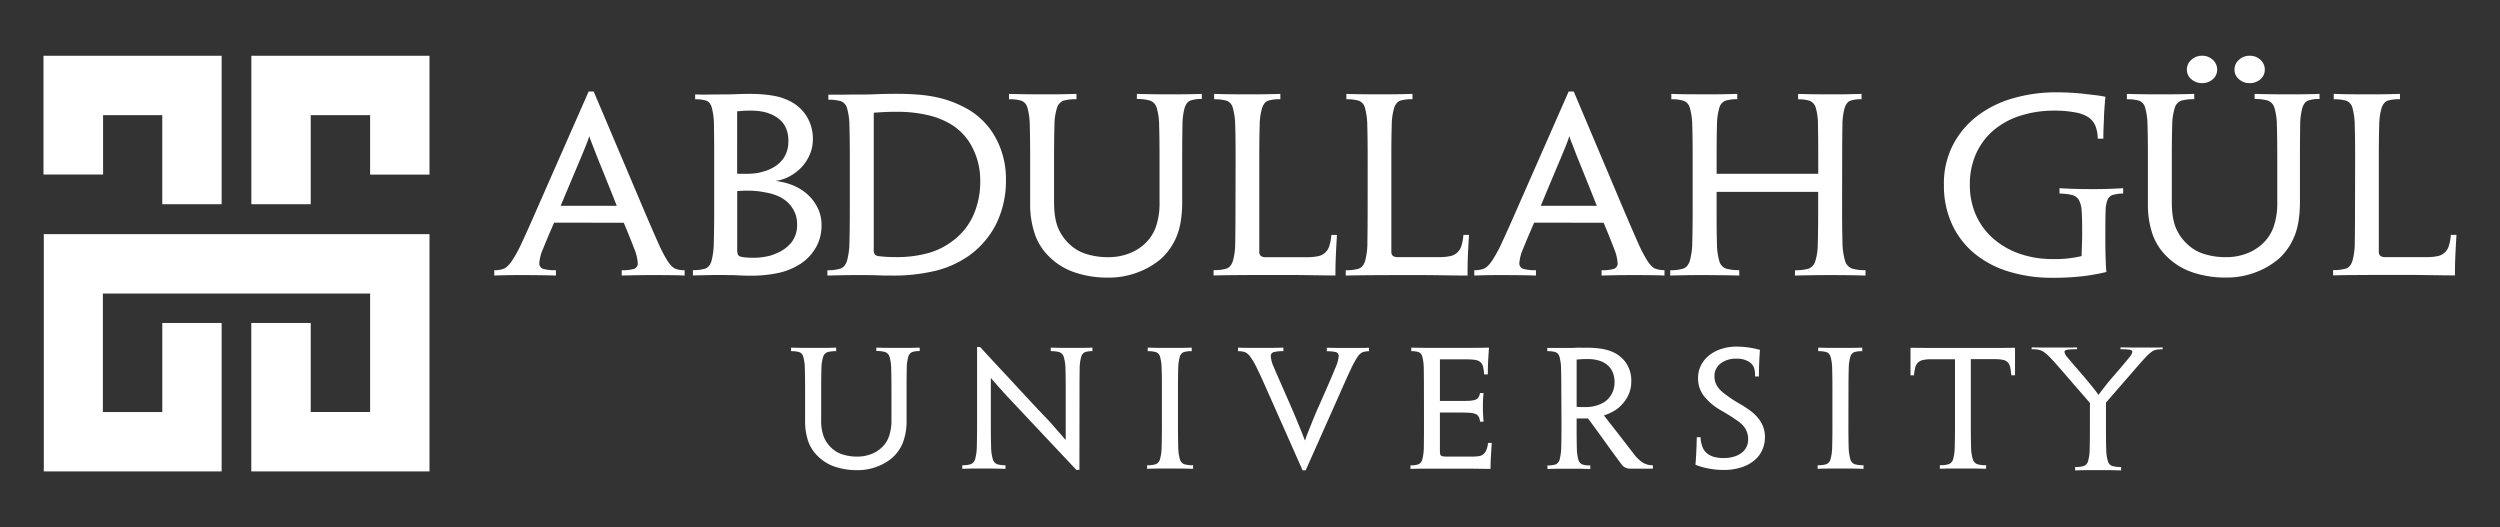 <svg id="katman_1" data-name="katman 1" xmlns="http://www.w3.org/2000/svg" viewBox="0 0 1224.8 258.27">
    <rect x="0" y="0" width="1224.8" height="258.27" fill="#333333" stroke="none"/>
    <defs>
        <style>.cls-1{fill:#FFFFFF;}.cls-2{fill:#FFFFFF;}</style>
    </defs>
    <polygon class="cls-1"
             points="50.5 56.42 79.5 56.42 79.5 100.05 108.58 100.05 108.58 27.32 21.31 27.32 21.31 85.5 50.5 85.5 50.5 56.42"/>
    <polygon class="cls-1"
             points="123.15 27.32 123.15 100.05 152.23 100.05 152.23 56.42 181.33 56.42 181.33 85.54 210.42 85.54 210.42 27.32 123.15 27.32"/>
    <polygon class="cls-1"
             points="21.46 114.71 21.46 230.95 108.58 230.95 108.58 158.23 79.51 158.23 79.51 201.87 50.39 201.87 50.39 143.81 181.33 143.81 181.33 201.85 152.23 201.85 152.23 158.23 123.11 158.23 123.11 230.95 210.42 230.95 210.42 114.71 21.46 114.71"/>
    <path class="cls-2"
          d="M271.46,109.1q-3.49,8-5.36,12.7a20.94,20.94,0,0,0-1.87,7,2.74,2.74,0,0,0,2,2.95,21.89,21.89,0,0,0,6.12.63V135c-2.25-.08-4.74-.14-7.49-.17s-5.66-.06-8.73-.06-5.93,0-8.3.06-4.26.09-5.68.17v-2.61a12.71,12.71,0,0,0,4.62-.74q1.88-.74,4-3.8a66.31,66.31,0,0,0,5-9.19q2.86-6.12,7.61-17l25-56.82h2.49l24.08,56.82q4.62,10.89,7.36,17a70.46,70.46,0,0,0,4.74,9.19q2,3.06,3.81,3.8a12.13,12.13,0,0,0,4.55.74V135c-1.33-.08-3.12-.14-5.36-.17s-5-.06-8.36-.06-6.54,0-9.61.06-5.57.09-7.49.17v-2.61a20.56,20.56,0,0,0,5.93-.63,2.74,2.74,0,0,0,1.93-2.95,22.29,22.29,0,0,0-1.74-7q-1.75-4.65-5.12-12.7Zm30.69-8.28-.12-.34q-4.36-11-6.93-17.3t-3.86-9.7q-1.32-3.41-1.81-4.65a10.65,10.65,0,0,1-.63-2h-.12q-.26.79-.69,2t-1.81,4.59q-1.37,3.36-4.05,9.7t-7.3,17.36l-.12.34Z"/>
    <path class="cls-2"
          d="M402.48,110.34a21.32,21.32,0,0,1-2.81,11,23.7,23.7,0,0,1-7.17,7.71,32.44,32.44,0,0,1-10.8,4.59,62.88,62.88,0,0,1-14.28,1.42c-1.17,0-2.37,0-3.62-.06s-2.45-.09-3.62-.17-2.33,0-3.49-.05-2.33-.06-3.49-.06c-1.59,0-3.56,0-5.93.06s-5,.09-7.8.17v-2.61a19.68,19.68,0,0,0,6-.74q2.19-.74,3.12-3.8a37.55,37.55,0,0,0,1.12-9.19q.19-6.12.19-17v-24q0-10.2-.12-16a35.09,35.09,0,0,0-1-8.67Q348,50,346,49.32a17.14,17.14,0,0,0-5.43-.68V46.26c1.92.08,4.22.1,6.93.06s5-.06,6.92-.06c1.67,0,3.62,0,5.87-.11S365,46,367.67,46a71.12,71.12,0,0,1,7.61.4,48.63,48.63,0,0,1,6.36,1.08,29.56,29.56,0,0,1,6.24,2.55,19.89,19.89,0,0,1,5.3,4.25,20.41,20.41,0,0,1,3.68,6.07,21.17,21.17,0,0,1,1.38,7.88,18.65,18.65,0,0,1-1.56,7.6A21.47,21.47,0,0,1,392.62,82a23.32,23.32,0,0,1-5.74,4.37,19.19,19.19,0,0,1-6.61,2.21v.11A31,31,0,0,1,388.94,91,24.12,24.12,0,0,1,396,95.6a21.31,21.31,0,0,1,4.74,6.58,18.86,18.86,0,0,1,1.75,8ZM386.26,69.17q0-7.48-5.05-11.23T368,54.2c-1.66,0-3.05,0-4.18.11s-2,.16-2.68.23V85.05a11.28,11.28,0,0,0,1.75.11h2c1.17,0,2.56,0,4.18-.17a18.73,18.73,0,0,0,4.55-.85,21.2,21.2,0,0,0,4.5-1.7,16.08,16.08,0,0,0,4.05-2.89,13.31,13.31,0,0,0,2.93-4.31,14.65,14.65,0,0,0,1.13-5.95Zm4.24,40.61a13.69,13.69,0,0,0-1.19-5.84,15,15,0,0,0-3.05-4.43,15.45,15.45,0,0,0-4.18-3,23.18,23.18,0,0,0-4.56-1.71q-2.37-.55-5.23-1a45.59,45.59,0,0,0-6.12-.4c-.75,0-1.6,0-2.56.06s-1.77.1-2.43.17v27.68a12.46,12.46,0,0,0,.25,3.28,2.2,2.2,0,0,0,1.37,1.14,18.27,18.27,0,0,0,3.19.45c1.2.08,2.3.11,3.3.11a30.82,30.82,0,0,0,6.11-.62,18.44,18.44,0,0,0,4.87-1.53,17.9,17.9,0,0,0,7.3-5.16,13.67,13.67,0,0,0,2.93-9.13Z"/>
    <path class="cls-2"
          d="M492.83,88.11a48,48,0,0,1-4.61,21.27,42.89,42.89,0,0,1-13.73,16.05,49.16,49.16,0,0,1-16,7.2A88.26,88.26,0,0,1,436.69,135c-1.75,0-4.05,0-6.92-.12s-5.76-.11-8.67-.11-5.49,0-8,.06-5.07.09-7.74.17v-2.61a19.91,19.91,0,0,0,6.37-.8c1.5-.52,2.58-1.81,3.24-3.85a35.22,35.22,0,0,0,1.19-9.19q.18-6.12.18-16.9v-24q0-10.2-.18-15.93A32.5,32.5,0,0,0,415,53.07a4.93,4.93,0,0,0-3.11-3.52,21.41,21.41,0,0,0-6.06-.68v-2.5h3.62c1.33,0,2.7,0,4.12,0s2.83-.06,4.24-.06h4q4.13,0,7.86-.17t9.73-.17q5.86,0,10.61.4a68.42,68.42,0,0,1,8.67,1.24,57.37,57.37,0,0,1,7.36,2.1,56.71,56.71,0,0,1,6.68,3,35.94,35.94,0,0,1,14.72,14.18A41.74,41.74,0,0,1,492.83,88Zm-12.6.46a34.9,34.9,0,0,0-3.8-16.22,28.13,28.13,0,0,0-10.55-11.46,38.45,38.45,0,0,0-11.53-4.54,64.92,64.92,0,0,0-14.66-1.58q-3.63,0-6,.11c-1.59.08-3.46.19-5.62.34v67a4.17,4.17,0,0,0,.5,2.44,3.26,3.26,0,0,0,2.12.85c1.17.15,2.47.27,3.93.34s2.93.11,4.43.11a58.07,58.07,0,0,0,15.53-1.92,35,35,0,0,0,12.29-6.13,31.57,31.57,0,0,0,10-12.47,40.41,40.41,0,0,0,3.37-16.79Z"/>
    <path class="cls-2"
          d="M504.7,77.56q0-10.2-.19-16a33.56,33.56,0,0,0-1.12-8.67,5,5,0,0,0-3.06-3.58,20.6,20.6,0,0,0-6-.68V46q4.11.12,8.29.17t8.8.06c2.91,0,5.69,0,8.36-.06s5.19-.09,7.61-.17v2.61a22.42,22.42,0,0,0-6.3.68,5.3,5.3,0,0,0-3.25,3.58,29.54,29.54,0,0,0-1.25,8.67q-.18,5.79-.18,16V99q0,8.06,2.06,12.82a23.15,23.15,0,0,0,6,8.28,20.77,20.77,0,0,0,8,4.42A35.25,35.25,0,0,0,543,126a28.18,28.18,0,0,0,9.67-1.64,23.4,23.4,0,0,0,7.8-4.59,20.66,20.66,0,0,0,5.74-8.4,35,35,0,0,0,1.87-12.24V77.56q0-10.2-.19-16a31.45,31.45,0,0,0-1.18-8.67,5.27,5.27,0,0,0-3.31-3.63,22,22,0,0,0-6.42-.74V46c2.82.08,5.59.14,8.29.17s5.34.06,7.93.06q4.37,0,8.29-.06t7.3-.17v2.5a16.29,16.29,0,0,0-5.55.74q-1.93.73-2.87,3.63a31.93,31.93,0,0,0-1.06,8.67q-.13,5.79-.13,16v21.1q0,10.78-2.8,17.35a30,30,0,0,1-7.68,10.89,37.59,37.59,0,0,1-10.79,6.35A39.05,39.05,0,0,1,543,136a49.23,49.23,0,0,1-16.65-2.61,32.25,32.25,0,0,1-12.17-7.49A28,28,0,0,1,507,114.71,45,45,0,0,1,504.7,99.8Z"/>
    <path class="cls-2"
          d="M605.35,77.56q0-10.2-.19-16A33.48,33.48,0,0,0,604,52.9a5,5,0,0,0-3.11-3.58,21.41,21.41,0,0,0-6.06-.68V46c2.42.08,4.93.14,7.55.17s5.51.06,8.67.06,5.95,0,8.61-.06,5.2-.09,7.61-.17v2.61a19.92,19.92,0,0,0-5.92.68C620,49.78,619,51,618.32,52.9a31.06,31.06,0,0,0-1.18,8.67q-.2,5.79-.19,16v45.6a2.74,2.74,0,0,0,.75,2.21,3.89,3.89,0,0,0,2.49.62h20.34a24.07,24.07,0,0,0,5.3-.51,6.83,6.83,0,0,0,3.68-2,7.15,7.15,0,0,0,1.81-3.18,23.66,23.66,0,0,0,.94-5.21H655q-.37,6-.56,10.54c-.12,3-.19,6.13-.19,9.31q-3,0-6.8-.06l-8.11-.11q-4.3-.06-8.85-.06h-8.93q-8.73,0-16,.06t-11,.17v-2.61a20.78,20.78,0,0,0,6.3-.74q2.18-.74,3.18-3.8a34,34,0,0,0,1.12-9.19q.12-6.12.13-17Z"/>
    <path class="cls-2"
          d="M670.05,77.56q0-10.2-.19-16a33.48,33.48,0,0,0-1.13-8.67,5,5,0,0,0-3.11-3.58,21.38,21.38,0,0,0-6-.68V46q3.61.12,7.54.17t8.67.06q4.62,0,8.61-.06T692,46v2.61a19.92,19.92,0,0,0-5.92.68c-1.38.46-2.39,1.65-3.06,3.58a31.45,31.45,0,0,0-1.18,8.67q-.2,5.79-.19,16v45.6a2.74,2.74,0,0,0,.75,2.21,3.89,3.89,0,0,0,2.49.62h20.34a24.13,24.13,0,0,0,5.3-.51,6.87,6.87,0,0,0,3.68-2,7.15,7.15,0,0,0,1.81-3.18,23.66,23.66,0,0,0,.94-5.21h2.74q-.37,6-.56,10.54T719,135q-3,0-6.8-.06l-8.11-.11q-4.31-.06-8.85-.06h-8.93q-8.73,0-16,.06t-11,.17v-2.61a20.78,20.78,0,0,0,6.3-.74q2.18-.74,3.18-3.8a34,34,0,0,0,1.12-9.19q.12-6.12.13-17Z"/>
    <path class="cls-2"
          d="M751.6,109.1q-3.5,8-5.36,12.7a20.94,20.94,0,0,0-1.87,7,2.74,2.74,0,0,0,2,2.95,21.89,21.89,0,0,0,6.12.63V135c-2.25-.08-4.74-.14-7.49-.17s-5.66-.06-8.73-.06-5.93,0-8.3.06-4.26.09-5.68.17v-2.61a12.71,12.71,0,0,0,4.62-.74q1.88-.74,4-3.8a65.26,65.26,0,0,0,5-9.19q2.86-6.12,7.61-17l25-56.82h2.49L795,101.61q4.62,10.89,7.36,17a70.46,70.46,0,0,0,4.74,9.19q2,3.06,3.81,3.8a12.13,12.13,0,0,0,4.55.74V135c-1.33-.08-3.12-.14-5.36-.17s-5-.06-8.36-.06-6.53,0-9.61.06-5.57.09-7.49.17v-2.61a20.56,20.56,0,0,0,5.93-.63,2.74,2.74,0,0,0,1.93-2.95,22.29,22.29,0,0,0-1.74-7q-1.75-4.65-5.12-12.7Zm30.69-8.28-.12-.34q-4.36-11-6.93-17.3t-3.86-9.7q-1.32-3.41-1.81-4.65a10.65,10.65,0,0,1-.63-2h-.12q-.26.79-.69,2t-1.81,4.59q-1.37,3.36-4.05,9.7T755,100.48l-.12.34Z"/>
    <path class="cls-2"
          d="M902.48,101.61q0,10.77.18,16.9a33.14,33.14,0,0,0,1.25,9.19,5.64,5.64,0,0,0,3.37,3.85,21.5,21.5,0,0,0,6.67.8V135q-3.86-.12-7.86-.17t-8.73-.06q-4.86,0-9.17.06t-8.79.17v-2.61a22.7,22.7,0,0,0,6.55-.74,5.39,5.39,0,0,0,3.36-3.57,28,28,0,0,0,1.25-8.45q.2-5.62.19-15.48V94H841v10.1q0,9.86.18,15.48a30,30,0,0,0,1.19,8.45,5.25,5.25,0,0,0,3.31,3.57,22,22,0,0,0,6.42.74V135q-4.25-.12-8.23-.17c-2.66,0-5.58-.06-8.73-.06s-6.23,0-9.18.06-5.51.09-7.67.17v-2.61a19.8,19.8,0,0,0,6.36-.8c1.5-.52,2.58-1.81,3.25-3.85a35.3,35.3,0,0,0,1.18-9.19q.19-6.12.19-16.9v-24c0-6.72-.06-12-.19-15.87A33.65,33.65,0,0,0,827.93,53a5.11,5.11,0,0,0-3.12-3.63,19.64,19.64,0,0,0-6-.74V46q3,.12,7.42.17c3,0,5.93.06,8.93.06s5.9,0,8.48-.06,5.07-.09,7.48-.17v2.61a18,18,0,0,0-5.8.74,5.11,5.11,0,0,0-3,3.52,30.78,30.78,0,0,0-1.13,8.28q-.18,5.49-.18,15v9h49.78V76.09q0-9.53-.13-15a28.63,28.63,0,0,0-1.06-8.22,5.14,5.14,0,0,0-2.93-3.46,17.34,17.34,0,0,0-5.74-.74V46c2.41.08,4.87.14,7.36.17s5.24.06,8.24.06,5.78,0,8.36-.06,4.94-.09,7.11-.17v2.61a15.71,15.71,0,0,0-5.49.74c-1.25.49-2.18,1.7-2.81,3.63a32.42,32.42,0,0,0-1.06,8.68c-.08,3.85-.12,9.15-.12,15.87Z"/>
    <path class="cls-2"
          d="M952.35,90.49a41.52,41.52,0,0,1,4.37-19.33,42.4,42.4,0,0,1,11.85-14.24,52.7,52.7,0,0,1,17.53-8.73,75,75,0,0,1,21.27-2.95,125.35,125.35,0,0,1,13.23.68q1.74.22,4.86.57c2.08.22,4.08.53,6,.91-.16,2-.31,3.85-.43,5.44s-.21,3.16-.25,4.71-.11,3.14-.19,4.76-.12,3.5-.12,5.61h-2.75a17,17,0,0,0-1.25-6.52,9.55,9.55,0,0,0-3.24-3.91,17.44,17.44,0,0,0-6.68-2.44,52.56,52.56,0,0,0-9.92-.85,53.72,53.72,0,0,0-17,2.55A37.88,37.88,0,0,0,976.5,64a32.49,32.49,0,0,0-8.43,11.4,36.35,36.35,0,0,0-3,15,36,36,0,0,0,3.12,15.26,33.28,33.28,0,0,0,8.61,11.45,39.19,39.19,0,0,0,12.85,7.26,48.09,48.09,0,0,0,15.84,2.55,55.35,55.35,0,0,0,14.35-1.47c0-1,0-2.08.06-3.29s.08-2.42.13-3.63.06-2.34.06-3.4v-2.73c0-3.77-.08-6.8-.25-9.07a12.85,12.85,0,0,0-1.31-5.27,5.25,5.25,0,0,0-3.31-2.5,27.76,27.76,0,0,0-6.23-.74V92.2q3.48.22,7.61.34c2.74.07,5.49.11,8.23.11s5.41,0,8-.11,5-.19,7.36-.34v2.6a20.08,20.08,0,0,0-5.06.69,4.12,4.12,0,0,0-2.62,2.43,15.65,15.65,0,0,0-.93,5.45q-.13,3.57-.13,9.81v4.76q0,4.2.13,8.45t.37,6.86a99.62,99.62,0,0,1-11.79,2.1,127.25,127.25,0,0,1-14.78.74A71.45,71.45,0,0,1,984,133a48.18,48.18,0,0,1-16.78-8.91,40.68,40.68,0,0,1-10.92-14.29,45.06,45.06,0,0,1-3.93-19.22Z"/>
    <path class="cls-2"
          d="M1052.3,77.56q0-10.2-.18-16A33.48,33.48,0,0,0,1051,52.9a5,5,0,0,0-3-3.58,20.68,20.68,0,0,0-6-.68V46c2.74.08,5.51.14,8.29.17s5.72.06,8.8.06q4.37,0,8.36-.06T1075,46v2.61a22.47,22.47,0,0,0-6.3.68,5.27,5.27,0,0,0-3.24,3.58,29.2,29.2,0,0,0-1.25,8.67q-.2,5.79-.19,16V99q0,8.06,2.06,12.82a23.27,23.27,0,0,0,6.05,8.28,20.74,20.74,0,0,0,8,4.42,35.2,35.2,0,0,0,10.48,1.47,28.22,28.22,0,0,0,9.67-1.64,23.25,23.25,0,0,0,7.79-4.59,20.66,20.66,0,0,0,5.74-8.4,35,35,0,0,0,1.87-12.24V77.56q0-10.2-.19-16a31.06,31.06,0,0,0-1.18-8.67,5.27,5.27,0,0,0-3.31-3.63,22,22,0,0,0-6.42-.74V46q4.25.12,8.29.17t7.93.06q4.37,0,8.29-.06t7.3-.17v2.5a16.29,16.29,0,0,0-5.55.74c-1.29.49-2.24,1.7-2.87,3.63a32.34,32.34,0,0,0-1.06,8.67q-.12,5.79-.12,16v21.1q0,10.78-2.81,17.35a30,30,0,0,1-7.67,10.89,37.87,37.87,0,0,1-10.79,6.35,39.09,39.09,0,0,1-14.91,2.73,49.29,49.29,0,0,1-16.66-2.61,32.25,32.25,0,0,1-12.17-7.49,28.16,28.16,0,0,1-7.23-11.17,45,45,0,0,1-2.25-14.91Zm26.58-50.24a7.4,7.4,0,0,1,5.24,2,6.4,6.4,0,0,1,2.12,4.82,6.09,6.09,0,0,1-2.12,4.66,7.72,7.72,0,0,1-5.37,1.92,7.56,7.56,0,0,1-5.17-1.92,6,6,0,0,1-2.19-4.66,6.29,6.29,0,0,1,2.19-4.82,7.43,7.43,0,0,1,5.17-2Zm23.33,0a7.41,7.41,0,0,1,5.24,2,6.4,6.4,0,0,1,2.12,4.82,6.09,6.09,0,0,1-2.12,4.66,7.7,7.7,0,0,1-5.37,1.92,7.56,7.56,0,0,1-5.17-1.92,6,6,0,0,1-2.19-4.66,6.29,6.29,0,0,1,2.19-4.82,7.43,7.43,0,0,1,5.17-2Z"/>
    <path class="cls-2"
          d="M1153.83,77.56q0-10.2-.19-16a33.56,33.56,0,0,0-1.12-8.67,5,5,0,0,0-3.12-3.58,21.28,21.28,0,0,0-6.05-.68V46q3.62.12,7.55.17t8.67.06q4.62,0,8.61-.06t7.61-.17v2.61a20,20,0,0,0-5.93.68q-2.05.69-3.06,3.58a31.84,31.84,0,0,0-1.18,8.67q-.18,5.79-.19,16v45.6a2.74,2.74,0,0,0,.75,2.21,3.9,3.9,0,0,0,2.5.62H1189a24.16,24.16,0,0,0,5.31-.51,6.91,6.91,0,0,0,3.68-2,7.14,7.14,0,0,0,1.8-3.18,23.66,23.66,0,0,0,.94-5.21h2.75q-.37,6-.57,10.54t-.18,9.31q-3,0-6.8-.06l-8.11-.11q-4.3-.06-8.86-.06h-8.92q-8.73,0-16,.06c-4.83,0-8.48.09-11,.17v-2.61a20.69,20.69,0,0,0,6.3-.74q2.19-.74,3.18-3.8a33.89,33.89,0,0,0,1.13-9.19q.12-6.12.12-17Z"/>
    <path class="cls-2"
          d="M394.44,191.36c0-4.55-.05-8.11-.13-10.68a22.19,22.19,0,0,0-.75-5.79,3.32,3.32,0,0,0-2-2.39,13.82,13.82,0,0,0-4-.45v-1.74c1.84.05,3.68.09,5.54.11s3.82,0,5.88,0,3.8,0,5.58,0,3.46-.06,5.08-.11v1.74a15,15,0,0,0-4.21.45,3.57,3.57,0,0,0-2.17,2.39,20.06,20.06,0,0,0-.83,5.79q-.12,3.85-.12,10.68v14.31a22.06,22.06,0,0,0,1.37,8.55,15.45,15.45,0,0,0,4,5.53A13.87,13.87,0,0,0,413,222.7a23.35,23.35,0,0,0,7,1,18.88,18.88,0,0,0,6.45-1.1,15.33,15.33,0,0,0,5.21-3.07,13.72,13.72,0,0,0,3.83-5.6,23.5,23.5,0,0,0,1.25-8.18V191.36q0-6.83-.13-10.68a20.68,20.68,0,0,0-.79-5.79,3.51,3.51,0,0,0-2.21-2.43,14.9,14.9,0,0,0-4.28-.49v-1.66c1.88.05,3.73.09,5.53.11s3.57,0,5.29,0c1.95,0,3.79,0,5.54,0s3.38-.06,4.88-.11V172a11.05,11.05,0,0,0-3.71.49,3.53,3.53,0,0,0-1.92,2.43,21.66,21.66,0,0,0-.71,5.79q-.08,3.85-.08,10.68v14.08A29.9,29.9,0,0,1,442.29,217a19.94,19.94,0,0,1-5.13,7.27,25,25,0,0,1-7.2,4.24,26,26,0,0,1-9.95,1.82,32.94,32.94,0,0,1-11.12-1.74,21.42,21.42,0,0,1-8.12-5,18.62,18.62,0,0,1-4.83-7.46,30,30,0,0,1-1.5-10Z"/>
    <path class="cls-2"
          d="M528.83,230.2h-1.5q-11.42-12.12-18.74-19.91l-11.75-12.5c-1-1.06-1.94-2.07-2.83-3s-1.78-1.93-2.66-2.91-1.81-2-2.75-3.07-2-2.22-3-3.48h-.17v22q0,7.2.13,11.32a23.22,23.22,0,0,0,.79,6.17,3.7,3.7,0,0,0,2.12,2.58,12.68,12.68,0,0,0,4.13.53v1.74c-2,0-3.92-.09-5.75-.11s-3.64,0-5.41,0c-1.95,0-3.66,0-5.13,0s-3.09.06-4.87.11v-1.74a13.06,13.06,0,0,0,4.21-.53,3.73,3.73,0,0,0,2.12-2.58,23.65,23.65,0,0,0,.79-6.17q.13-4.12.13-11.32V170h1.5q5.74,6.3,10.45,11.32t8.49,9.13c2.53,2.72,4.76,5.14,6.71,7.23s3.67,3.92,5.16,5.49c1,1,1.92,2,2.75,2.87s1.67,1.85,2.5,2.81,1.71,2,2.62,3,1.93,2.21,3,3.52h.25c0-.76,0-1.59,0-2.5s0-2.21,0-3.9V191.51q0-6.81-.12-10.68a21.46,21.46,0,0,0-.8-5.83,3.53,3.53,0,0,0-2.16-2.46,14.23,14.23,0,0,0-4.25-.49v-1.74c1.67.05,3.37.09,5.12.11s3.49,0,5.21,0,3.5,0,5.16,0,3.31-.06,4.92-.11v1.74a10.51,10.51,0,0,0-3.67.49,3.56,3.56,0,0,0-1.87,2.46,21.7,21.7,0,0,0-.71,5.83q-.07,3.87-.08,10.68Z"/>
    <path class="cls-2"
          d="M577.11,207.41q0,7.26.12,11.36a23.49,23.49,0,0,0,.79,6.13,3.58,3.58,0,0,0,2.21,2.54,14.62,14.62,0,0,0,4.29.49v1.74c-1.5,0-3.24-.09-5.21-.11s-4,0-6.12,0-4.2,0-6,0-3.48.06-5.2.11v-1.74a13.85,13.85,0,0,0,4.21-.49,3.59,3.59,0,0,0,2.12-2.54,23.49,23.49,0,0,0,.79-6.13c.08-2.73.13-6.49.13-11.29V191.36c0-4.55,0-8.11-.13-10.68a22.19,22.19,0,0,0-.75-5.79,3.32,3.32,0,0,0-2.08-2.39,14.27,14.27,0,0,0-4-.45v-1.74c1.61.05,3.32.09,5.12.11s3.68,0,5.62,0,4.06,0,6,0,3.55-.06,4.83-.11v1.74a13,13,0,0,0-3.87.45,3.36,3.36,0,0,0-2,2.39,22.19,22.19,0,0,0-.75,5.79c-.08,2.57-.12,6.11-.12,10.6Z"/>
    <path class="cls-2"
          d="M639.67,230.43h-1.5l-17.33-39.07q-3-6.83-4.91-10.72a39,39,0,0,0-3.33-5.79,6.4,6.4,0,0,0-2.75-2.35,10.55,10.55,0,0,0-3.33-.45v-1.74c1.11.05,2.58.09,4.41.11s3.8,0,5.91,0,4.14,0,6.25,0,4-.06,5.66-.11v1.74a17.57,17.57,0,0,0-4.66.45,2,2,0,0,0-1.5,2.16,15.3,15.3,0,0,0,1.46,5.19q1.46,3.48,4.12,9.46,2.25,5.15,4,9.13t3,7.08q1.29,3.1,2.29,5.56c.66,1.64,1.25,3.17,1.75,4.58h.16c.5-1.41,1.07-2.93,1.71-4.54s1.37-3.46,2.21-5.53,1.82-4.42,3-7l4-9.09q2.67-6.14,4.08-9.61a16.62,16.62,0,0,0,1.46-5.23,1.92,1.92,0,0,0-1.38-2.16,17.35,17.35,0,0,0-4.41-.41v-1.74c1.78.05,3.65.09,5.62.11s3.88,0,5.71,0,3.66,0,5.33,0,3-.06,4-.11v1.74a9.11,9.11,0,0,0-3.08.45,6,6,0,0,0-2.59,2.39,43.94,43.94,0,0,0-3.16,5.79c-1.22,2.57-2.84,6.13-4.83,10.68Z"/>
    <path class="cls-2"
          d="M697.61,191.36q0-6.83-.08-10.68a23.34,23.34,0,0,0-.67-5.79A3.33,3.33,0,0,0,695,172.5a11.05,11.05,0,0,0-3.58-.45v-1.74q2.91.08,6.95.11t9.46,0q5.91,0,11.66,0t10-.11q-.24,3.18-.41,6.43c-.12,2.17-.17,4.39-.17,6.67H727.1a20.49,20.49,0,0,0-.55-3.79,4.27,4.27,0,0,0-1.28-2.23,5,5,0,0,0-2.55-1.06,26.46,26.46,0,0,0-4.2-.27H705.44v20.37H715c1.83,0,3.37,0,4.62-.07a11.55,11.55,0,0,0,3-.46,3.1,3.1,0,0,0,1.67-1.18,5.6,5.6,0,0,0,.79-2.15h1.75c-.11,1-.2,2.06-.25,3.14s-.08,2.18-.08,3.29c0,1.32,0,2.6.08,3.87s.14,2.49.25,3.7H725.1a6.14,6.14,0,0,0-.71-2.49,3.12,3.12,0,0,0-1.67-1.33,10.91,10.91,0,0,0-2.91-.53c-1.2-.07-2.71-.11-4.54-.11h-9.83v18.4a12.7,12.7,0,0,0,.09,1.74,1.44,1.44,0,0,0,.41.91,1.89,1.89,0,0,0,1,.41,10.8,10.8,0,0,0,1.83.12h12.5a23.2,23.2,0,0,0,3.08-.19,4.92,4.92,0,0,0,2.25-.87,5.24,5.24,0,0,0,1.54-2A12.07,12.07,0,0,0,729,217h1.84q-.17,2.73-.38,6.09t-.21,6.63c-2.94,0-6.36-.09-10.24-.11s-7.75,0-11.58,0-7.2,0-10.12,0-5.34.06-7.29.11v-1.74a11.5,11.5,0,0,0,3.83-.49,3.57,3.57,0,0,0,2-2.54,24.17,24.17,0,0,0,.71-6.13q.08-4.1.08-11.36Z"/>
    <path class="cls-2"
          d="M764.92,191.36q0-6.83-.12-10.68a23.09,23.09,0,0,0-.75-5.79,3.36,3.36,0,0,0-2-2.39,13.87,13.87,0,0,0-4-.45v-1.59h9.49c.73,0,1.5,0,2.34,0s1.69-.06,2.58-.11,1.76,0,2.62,0,1.68,0,2.46,0a47.7,47.7,0,0,1,6.08.38,23.94,23.94,0,0,1,5,1.13,16.09,16.09,0,0,1,7.62,5.38,15.3,15.3,0,0,1,2.95,9.69A15.12,15.12,0,0,1,797,195a19.33,19.33,0,0,1-4.79,5.38,22.13,22.13,0,0,1-3.16,1.85,22.76,22.76,0,0,1-3.17,1.25v.15l2.37,3.07,2.88,3.67c1.11,1.42,2.44,3.13,4,5.15s3.46,4.49,5.74,7.42a15.76,15.76,0,0,0,4,3.71,9.16,9.16,0,0,0,4.92,1.29v1.66q-1.92,0-3.63,0c-1.14,0-2.23,0-3.29,0-.78,0-1.48,0-2.12,0s-1.32,0-2,0a5,5,0,0,1-4.25-2q-4.25-5.69-8.25-11.29T778,205c-1.06,0-2.1,0-3.13,0s-1.84,0-2.45,0v4.54q0,6.51.12,10.19a21.28,21.28,0,0,0,.75,5.53,3.32,3.32,0,0,0,2,2.3,12.24,12.24,0,0,0,3.83.46v1.74c-1.66,0-3.3-.09-4.91-.11s-3.39,0-5.33,0-3.77,0-5.46,0-3.45.06-5.29.11v-1.74a12.3,12.3,0,0,0,4-.49,3.56,3.56,0,0,0,2-2.54,25.76,25.76,0,0,0,.75-6.13q.12-4.1.12-11.36ZM791,187.19a12.52,12.52,0,0,0-.79-4.5,9.48,9.48,0,0,0-2.41-3.6,11.21,11.21,0,0,0-4.13-2.35,18.59,18.59,0,0,0-5.83-.83c-1,0-2,0-3,.07l-2.41.16v23.17c.72.05,1.38.09,2,.11s1.3,0,2.08,0a17.35,17.35,0,0,0,9.08-2.2,10.78,10.78,0,0,0,3.83-3.9,11.56,11.56,0,0,0,1.58-6.09Z"/>
    <path class="cls-2"
          d="M864.66,214.3a14.78,14.78,0,0,1-1.33,6.24,14.35,14.35,0,0,1-3.92,5.08A19,19,0,0,1,853,229a27.59,27.59,0,0,1-8.62,1.24,38.1,38.1,0,0,1-7.75-.79,29.17,29.17,0,0,1-6-1.78c.16-1.71.3-3.75.41-6.09s.2-4.81.25-7.39h1.84a14.68,14.68,0,0,0,1,4.92,7.36,7.36,0,0,0,2.33,3.11,9.08,9.08,0,0,0,3.46,1.67,17.76,17.76,0,0,0,4.45.52c3.67,0,6.59-.83,8.79-2.49a8,8,0,0,0,3.29-6.74,9.92,9.92,0,0,0-1.17-4.81,12.83,12.83,0,0,0-3.91-4.13c-1.22-.85-2.53-1.73-3.92-2.61s-3-1.83-4.75-2.84a28.07,28.07,0,0,1-8-6.89,14.09,14.09,0,0,1-2.79-8.71,13.46,13.46,0,0,1,1.37-6.05,14.93,14.93,0,0,1,3.87-4.89,18.39,18.39,0,0,1,6-3.25,24.05,24.05,0,0,1,7.75-1.18,38.88,38.88,0,0,1,6,.46,41.13,41.13,0,0,1,5.33,1.13c-.16,2.23-.29,4.44-.37,6.67s-.13,4.34-.13,6.36h-1.91a11.62,11.62,0,0,0-.5-4.28,5.85,5.85,0,0,0-2-2.62,11,11,0,0,0-6.75-1.81,12.08,12.08,0,0,0-7.62,2.35,7.68,7.68,0,0,0-3,6.43q0,4.54,4.42,8,1.67,1.29,3.7,2.69t5.13,3.14a47.51,47.51,0,0,1,4.49,3,21.93,21.93,0,0,1,3.67,3.52,15.12,15.12,0,0,1,2.45,4.24,14.2,14.2,0,0,1,.88,5.11Z"/>
    <path class="cls-2"
          d="M905.57,207.41q0,7.26.12,11.36a23.41,23.41,0,0,0,.8,6.13,3.55,3.55,0,0,0,2.2,2.54,14.67,14.67,0,0,0,4.29.49v1.74c-1.5,0-3.23-.09-5.2-.11s-4,0-6.13,0-4.2,0-5.95,0-3.49.06-5.21.11v-1.74a13.81,13.81,0,0,0,4.21-.49,3.59,3.59,0,0,0,2.12-2.54,23.07,23.07,0,0,0,.79-6.13q.14-4.1.13-11.29V191.36q0-6.83-.13-10.68a22.19,22.19,0,0,0-.75-5.79,3.32,3.32,0,0,0-2.08-2.39,14.27,14.27,0,0,0-4-.45v-1.74c1.61.05,3.32.09,5.12.11s3.68,0,5.63,0,4,0,6,0,3.56-.06,4.83-.11v1.74a13,13,0,0,0-3.87.45,3.35,3.35,0,0,0-2,2.39,22.55,22.55,0,0,0-.76,5.79c-.08,2.57-.12,6.11-.12,10.6Z"/>
    <path class="cls-2"
          d="M957.8,176H946.22a18.65,18.65,0,0,0-4,.35,5.28,5.28,0,0,0-2.5,1.21,4.86,4.86,0,0,0-1.37,2.38,25,25,0,0,0-.67,3.94H936V170.38c4,.05,7.81.08,11.41.08H977q5.44,0,10.2-.08v13.48h-1.84a24.59,24.59,0,0,0-.54-4,4.94,4.94,0,0,0-1.25-2.42,4.53,4.53,0,0,0-2.41-1.17,20.71,20.71,0,0,0-3.87-.31H965.54v31.43q0,7.26.13,11.39a21.71,21.71,0,0,0,.83,6.14,3.66,3.66,0,0,0,2.21,2.5,14.56,14.56,0,0,0,4.33.49v1.74c-1.5,0-3.22-.09-5.17-.11s-4,0-6.08,0-4.18,0-6.2,0-3.76.06-5.21.11v-1.74a14.62,14.62,0,0,0,4.29-.49,3.55,3.55,0,0,0,2.21-2.5,23.19,23.19,0,0,0,.79-6.14c.08-2.75.13-6.55.13-11.39Z"/>
    <path class="cls-2"
          d="M1028.49,201H1027L1009.67,181c-2-2.32-3.64-4.15-4.92-5.47a22.63,22.63,0,0,0-3.33-3,7.2,7.2,0,0,0-2.75-1.2,20.39,20.39,0,0,0-3.33-.23v-.89c1.11,0,2.59,0,4.42.06l5.91,0,6.25,0c2.11,0,4,0,5.66-.06v.89a34.41,34.41,0,0,0-4.66.23c-1,.16-1.5.53-1.5,1.1a5.16,5.16,0,0,0,1.46,2.65q1.46,1.79,4.12,4.83,2.25,2.64,4,4.66c1.14,1.35,2.14,2.56,3,3.61s1.63,2,2.29,2.85,1.25,1.61,1.75,2.33h.17q.75-1.08,1.71-2.31c.63-.83,1.37-1.77,2.2-2.83s1.82-2.25,3-3.59l4-4.64c1.77-2.09,3.13-3.72,4.08-4.91a5.72,5.72,0,0,0,1.46-2.67c0-.59-.44-.95-1.38-1.1a33.2,33.2,0,0,0-4.41-.21v-.89c1.77,0,3.65,0,5.62.06l5.71,0,5.33,0q2.49,0,4-.06v.89a17.69,17.69,0,0,0-3.08.23,6.42,6.42,0,0,0-2.58,1.22,24.08,24.08,0,0,0-3.17,3q-1.83,2-4.83,5.45Z"/>
    <path class="cls-2"
          d="M1031.76,193.88v15.36c0,4.62,0,8.23.13,10.82a20.92,20.92,0,0,0,.79,5.84,3.44,3.44,0,0,0,2.2,2.42,15.54,15.54,0,0,0,4.3.47v1.66c-1.5,0-3.24-.08-5.21-.11s-4,0-6.12,0-4.21,0-6,0-3.48.06-5.2.11v-1.66a14.51,14.51,0,0,0,4.2-.47,3.49,3.49,0,0,0,2.13-2.42,21.3,21.3,0,0,0,.79-5.84c.08-2.59.12-6.18.12-10.74V194"/>
</svg>
